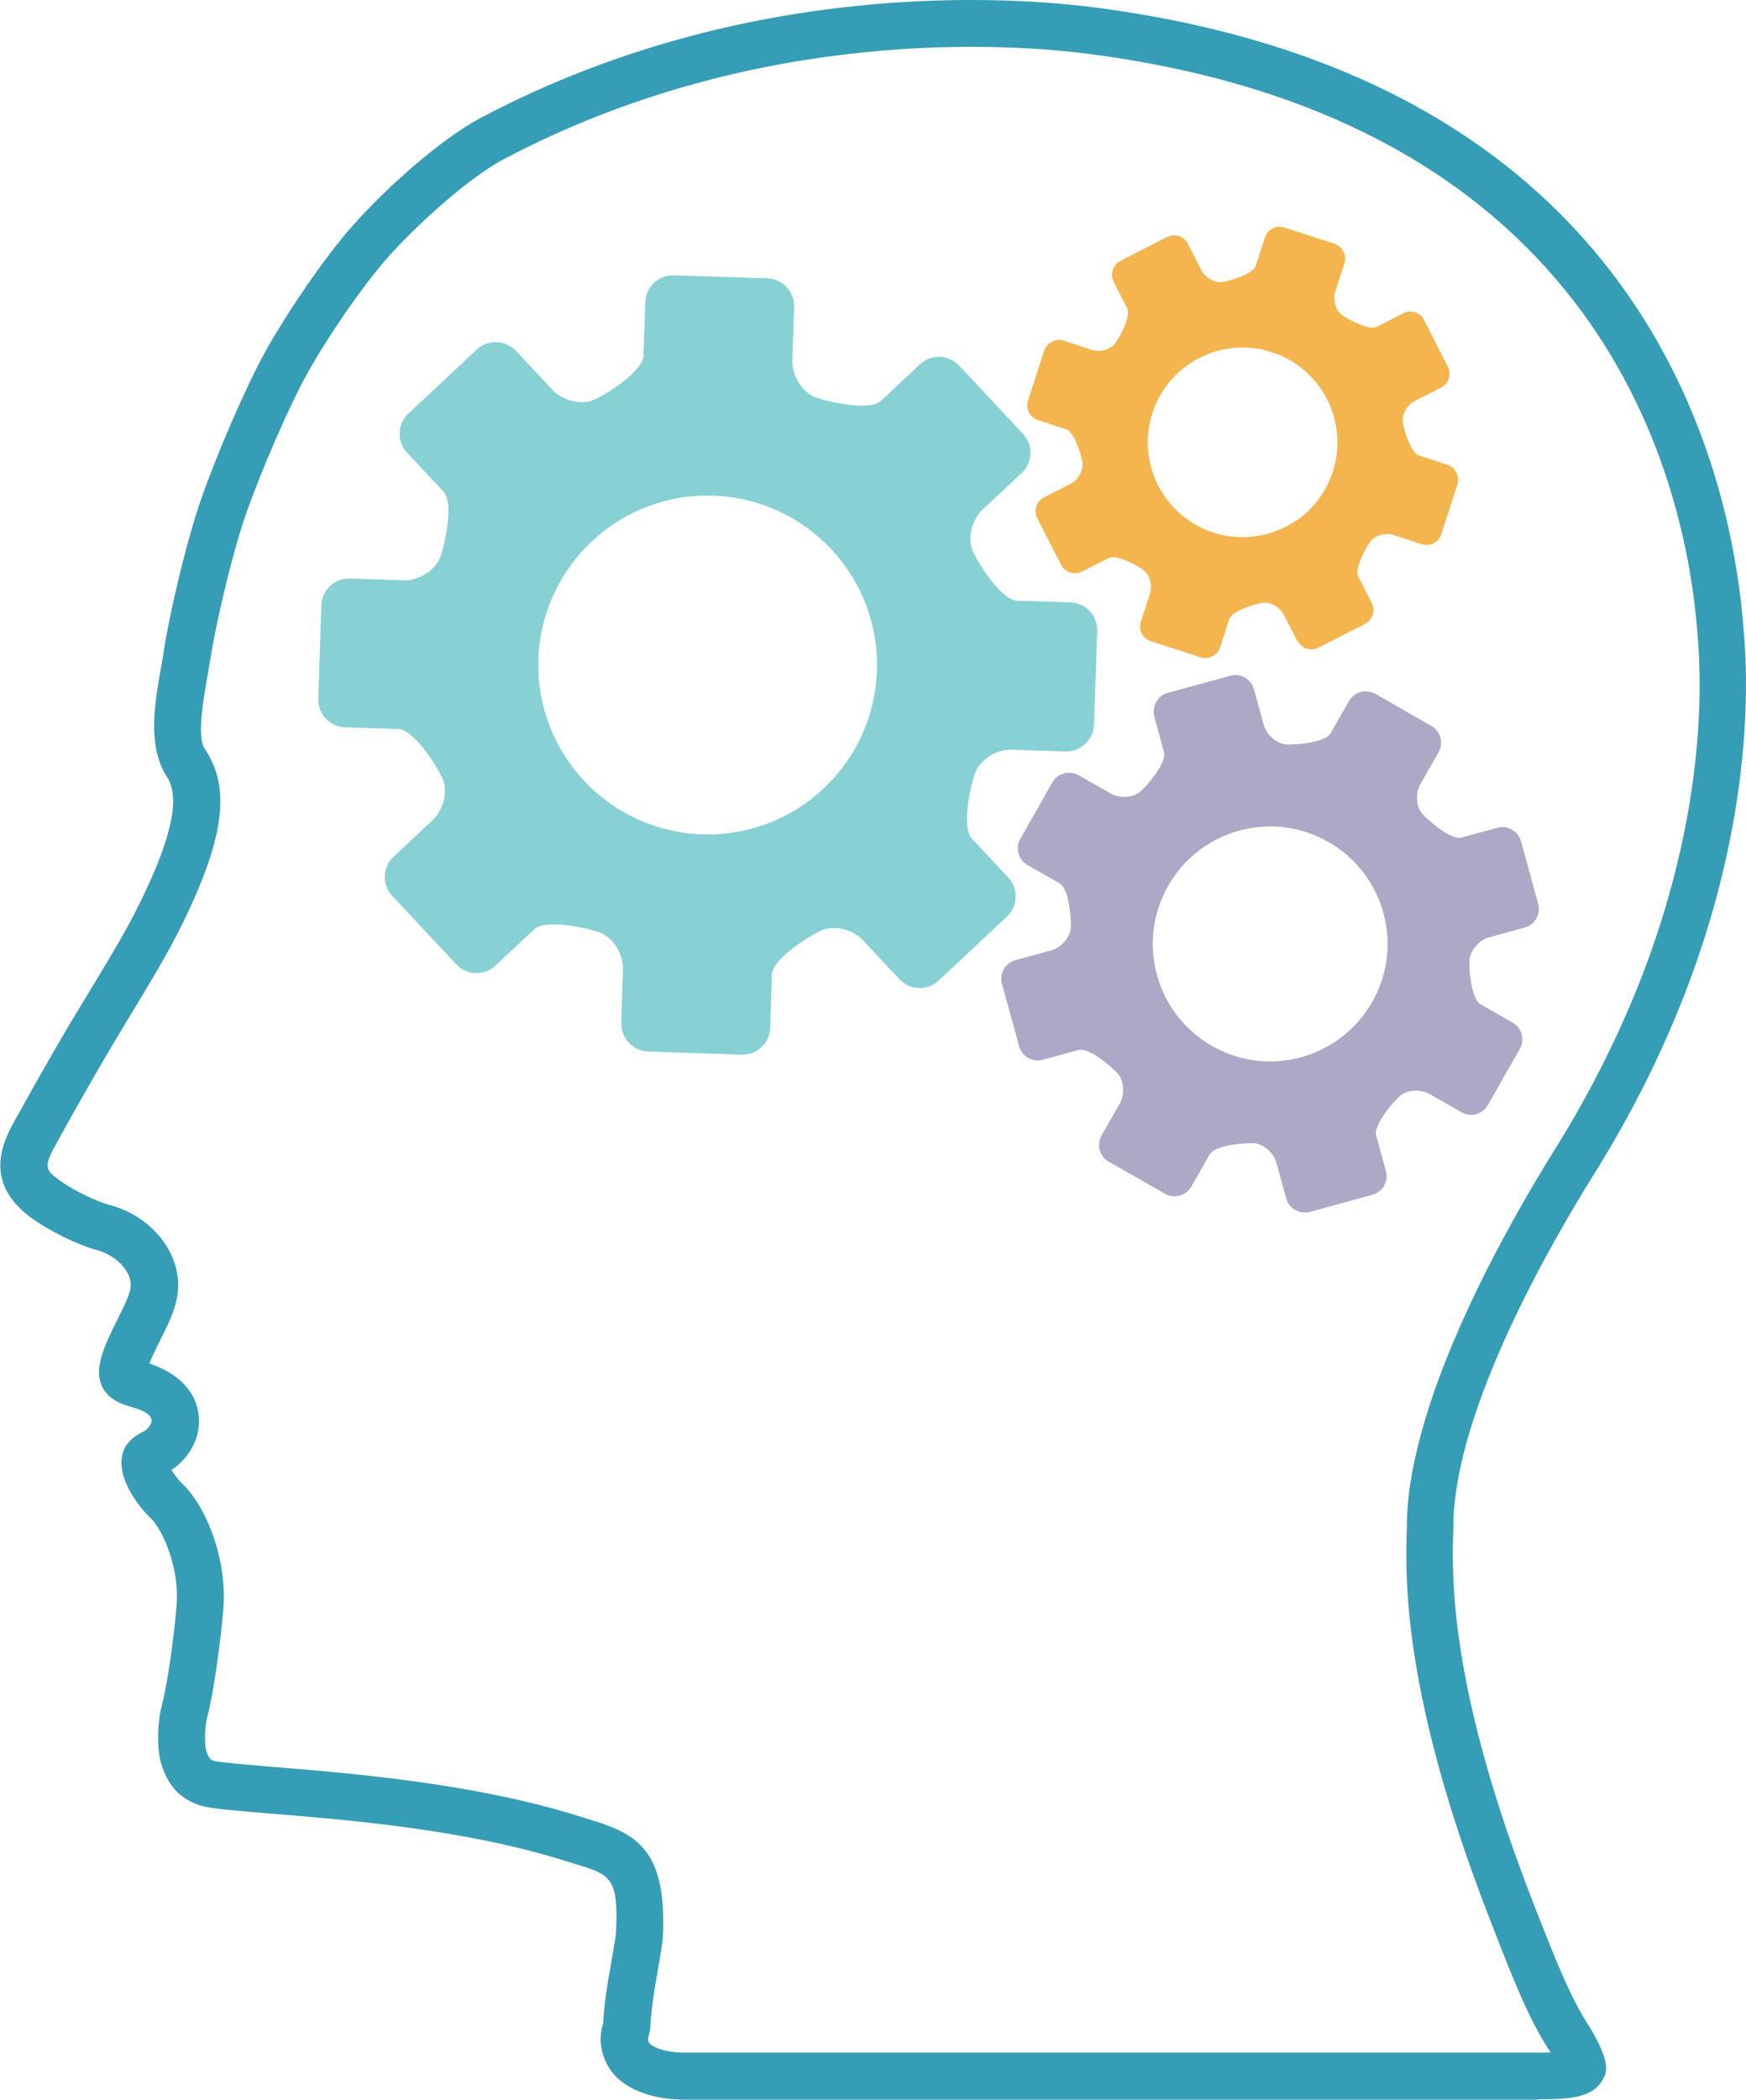 <?xml version="1.0" encoding="UTF-8"?>
<svg id="Layer_2" data-name="Layer 2" xmlns="http://www.w3.org/2000/svg" viewBox="0 0 104.01 125">
  <defs>
    <style>
      .cls-1 {
        fill: #aca8c6;
      }

      .cls-2 {
        fill: #369db6;
      }

      .cls-3 {
        fill: #87d1d4;
      }

      .cls-4 {
        fill: #f4b54e;
      }
    </style>
  </defs>
  <g id="Layer_1-2" data-name="Layer 1">
    <g>
      <path class="cls-2" d="M10.2,87.49c.17.26.41.61.63.81,1.42,1.32,2.73,4.5,2.47,7.54-.2,2.33-.61,5.06-.95,6.37-.19.7-.15,1.73-.07,2.01.18.52.25.54.52.62.36.09,2.16.24,3.47.35,4.55.37,12.01.97,18.27,2.95l.58.18c2.82.85,4.65,1.81,4.36,7.14-.12.85-.23,1.45-.32,1.99-.21,1.21-.36,2.08-.43,3.38l-.12.5c-.05.11.06.29.07.3.12.18.81.57,2.12.57h50.79c.3,0,.56,0,.77-.01-.01-.02-.02-.04-.02-.05-1.22-1.82-2.21-4.33-3.34-7.24l-.18-.46c-5.34-13.63-5.11-20.63-5.01-23.62v-.34c.23-7.55,6.2-17.86,8.75-21.95,8.87-14.17,8.95-26.07,8.58-30.53l-.02-.27c-.69-9.06-5.59-30.52-36.18-34.51-4.67-.62-19.85-1.73-34.97,6.28-2.03,1.08-5.1,3.83-6.9,5.86-1.66,1.88-4.04,5.4-5.2,7.69-1.21,2.39-2.76,6.09-3.45,8.25-.69,2.16-1.53,5.69-1.88,7.88-.06.36-.12.73-.19,1.12-.24,1.37-.6,3.44-.2,4.2,1.39,2.07,1.65,4.77-1.62,11.16-.76,1.48-1.93,3.41-2.87,4.95l-.93,1.55c-.95,1.6-2.3,3.97-3.02,5.28l-.17.31c-.97,1.69-.9,1.84-.03,2.49.74.56,2.19,1.28,3,1.49,2.28.6,3.96,2.46,4.1,4.53.08,1.25-.5,2.41-1.07,3.53-.15.3-.45.9-.64,1.38,2.39.83,2.86,2.29,2.94,3.13.13,1.4-.65,2.55-1.6,3.2M91.57,125h-50.79c-2.05,0-3.72-.69-4.47-1.85-.53-.82-.67-1.81-.38-2.69.08-1.35.25-2.31.46-3.5.09-.53.19-1.11.3-1.8.18-3.4-.32-3.55-2.39-4.18l-.62-.19c-5.95-1.89-13.22-2.47-17.56-2.82-2.28-.19-3.55-.3-4.11-.46-1.5-.45-2.04-1.45-2.36-2.36-.31-.85-.31-2.5,0-3.66.3-1.13.69-3.78.87-5.9.19-2.17-.8-4.52-1.58-5.25-.51-.47-1.91-2.13-1.68-3.59.05-.43.32-1.06,1.24-1.5.24-.11.56-.43.53-.71-.04-.43-.84-.68-1.18-.77-.93-.25-1.51-.66-1.78-1.25-.47-1.03.09-2.29.92-3.96.44-.87.83-1.64.8-2.13-.05-.84-.94-1.72-2.02-2.01-1.15-.3-2.93-1.19-3.97-1.96-2.94-2.22-1.53-4.69-.77-6.02l.21-.37c.72-1.32,2.09-3.73,3.06-5.35l.93-1.54c.94-1.54,2.08-3.42,2.79-4.81,3.19-6.24,2.28-7.61,1.78-8.35-.99-1.83-.58-4.16-.22-6.21.07-.39.13-.74.18-1.07.36-2.31,1.25-6.03,1.98-8.3.72-2.27,2.35-6.16,3.62-8.67,1.25-2.46,3.81-6.25,5.6-8.28,1.98-2.25,5.26-5.19,7.69-6.48C44.5-1.37,60.35-.19,65.27.45c32.62,4.25,37.86,27.32,38.6,37.05l.02.26c.4,4.75.32,17.38-9,32.25-2.43,3.89-8.11,13.68-8.31,20.55v.34c-.1,2.83-.32,9.43,4.81,22.52l.18.46c1.08,2.75,2.01,5.13,3.14,6.82,1.29,2.15.98,2.72.79,3.06-.6,1.14-1.95,1.22-3.93,1.22"/>
      <path class="cls-1" d="M60.5,57.16l2.12-.58c.61-.17,1.13-.78,1.17-1.36.03-.58-.12-2.32-.67-2.63l-1.91-1.09c-.55-.31-.74-1.01-.43-1.56l1.91-3.36c.31-.55,1.01-.74,1.56-.43l1.91,1.09c.55.31,1.34.26,1.78-.12.43-.38,1.57-1.73,1.4-2.34l-.58-2.12c-.16-.61.19-1.24.8-1.41l3.73-1.02c.61-.17,1.24.2,1.41.8l.58,2.12c.17.61.78,1.13,1.36,1.17.58.03,2.32-.12,2.63-.67l1.09-1.92c.31-.54,1.02-.73,1.56-.43l3.35,1.92c.55.31.74,1.01.43,1.56l-1.09,1.91c-.31.55-.26,1.34.13,1.77.38.43,1.73,1.57,2.33,1.4l2.13-.58c.6-.17,1.24.2,1.41.8l1.02,3.73c.17.61-.19,1.24-.8,1.41l-2.12.58c-.61.17-1.13.78-1.17,1.36-.04.58.11,2.32.66,2.63l1.91,1.09c.55.31.74,1.01.43,1.56l-1.91,3.35c-.31.55-1.02.74-1.56.43l-1.91-1.09c-.55-.31-1.35-.26-1.78.13-.43.38-1.57,1.73-1.4,2.33l.58,2.13c.17.61-.19,1.24-.8,1.41l-3.73,1.02c-.61.16-1.24-.2-1.41-.8l-.58-2.12c-.17-.61-.77-1.13-1.36-1.17-.58-.03-2.32.12-2.62.67l-1.09,1.91c-.31.55-1.02.74-1.56.43l-3.36-1.91c-.55-.31-.74-1.01-.43-1.56l1.09-1.91c.31-.55.25-1.35-.13-1.78-.38-.43-1.73-1.57-2.34-1.4l-2.12.58c-.61.17-1.24-.19-1.41-.8l-1.02-3.72c-.17-.61.19-1.24.8-1.41M77.51,62.94c3.72-1.02,5.92-4.86,4.9-8.59-1.02-3.72-4.86-5.92-8.59-4.9-3.72,1.02-5.92,4.86-4.9,8.59,1.02,3.72,4.86,5.92,8.59,4.9"/>
      <path class="cls-4" d="M77.28,38.17l-.81-1.58c-.23-.45-.8-.77-1.27-.7-.47.07-1.81.48-1.97.96l-.55,1.69c-.15.48-.68.75-1.16.59l-2.97-.96c-.48-.15-.75-.68-.59-1.16l.55-1.69c.15-.48-.02-1.11-.39-1.38-.37-.28-1.62-.95-2.08-.72l-1.59.81c-.45.23-1.01.05-1.24-.4l-1.42-2.78c-.23-.45-.05-1.01.4-1.24l1.59-.81c.45-.23.76-.8.7-1.27-.07-.46-.48-1.81-.96-1.97l-1.69-.55c-.48-.15-.75-.68-.59-1.16l.96-2.97c.16-.49.68-.75,1.16-.6l1.69.55c.48.16,1.1-.02,1.38-.39.28-.37.95-1.62.72-2.08l-.81-1.58c-.23-.46-.05-1.01.4-1.25l2.78-1.42c.45-.23,1.01-.05,1.24.4l.81,1.58c.23.45.8.77,1.26.7.47-.07,1.81-.48,1.97-.96l.55-1.69c.16-.49.68-.75,1.17-.59l2.97.96c.48.16.75.68.6,1.16l-.55,1.69c-.15.48.02,1.11.39,1.38.37.28,1.62.95,2.08.72l1.58-.81c.45-.23,1.01-.05,1.24.4l1.42,2.78c.23.45.05,1.01-.4,1.24l-1.58.81c-.45.23-.77.8-.7,1.27.07.47.47,1.81.96,1.97l1.69.55c.48.16.75.68.6,1.16l-.96,2.97c-.16.49-.68.76-1.16.6l-1.69-.55c-.48-.16-1.11.02-1.38.39-.28.37-.95,1.62-.72,2.08l.81,1.58c.23.45.05,1.01-.4,1.24l-2.78,1.42c-.45.23-1.01.05-1.24-.4M76.59,31.37c2.78-1.42,3.88-4.82,2.46-7.6-1.42-2.78-4.82-3.88-7.6-2.46-2.78,1.42-3.88,4.82-2.46,7.59,1.42,2.78,4.82,3.88,7.59,2.46"/>
      <path class="cls-3" d="M38.33,21.16l.11-3.18c.03-.91.8-1.62,1.7-1.59l5.57.18c.91.03,1.62.8,1.6,1.71l-.11,3.18c-.03.91.59,1.89,1.37,2.19.79.3,3.25.83,3.91.21l2.32-2.17c.66-.62,1.71-.59,2.33.07l3.81,4.07c.62.66.58,1.71-.08,2.33l-2.32,2.17c-.66.62-.92,1.75-.58,2.5.34.76,1.71,2.9,2.62,2.93l3.18.1c.91.03,1.63.8,1.6,1.71l-.19,5.57c-.03.91-.8,1.63-1.71,1.6l-3.18-.11c-.91-.03-1.89.59-2.19,1.38-.29.78-.82,3.24-.2,3.91l2.17,2.32c.62.66.58,1.71-.08,2.33l-4.07,3.81c-.67.62-1.71.59-2.33-.08l-2.17-2.32c-.62-.66-1.75-.93-2.5-.58-.76.34-2.9,1.71-2.93,2.62l-.1,3.18c-.03.91-.8,1.62-1.7,1.59l-5.57-.19c-.91-.03-1.63-.8-1.6-1.71l.1-3.18c.03-.91-.59-1.89-1.37-2.19-.79-.29-3.24-.82-3.91-.2l-2.32,2.17c-.66.62-1.72.59-2.33-.08l-3.81-4.07c-.62-.66-.59-1.71.08-2.34l2.32-2.17c.66-.62.93-1.75.58-2.5-.34-.76-1.71-2.9-2.62-2.93l-3.18-.1c-.91-.03-1.62-.8-1.59-1.7l.18-5.57c.03-.91.8-1.62,1.71-1.59l3.18.11c.91.03,1.89-.59,2.19-1.37.29-.79.83-3.25.2-3.91l-2.17-2.32c-.62-.66-.59-1.71.08-2.33l4.07-3.81c.66-.62,1.71-.58,2.34.08l2.17,2.32c.62.66,1.75.93,2.5.58.76-.34,2.9-1.71,2.93-2.62M32.07,39.25c-.18,5.57,4.18,10.23,9.75,10.42,5.57.19,10.23-4.18,10.42-9.74.19-5.57-4.18-10.23-9.75-10.42-5.57-.19-10.23,4.18-10.42,9.74"/>
    </g>
  </g>
</svg>